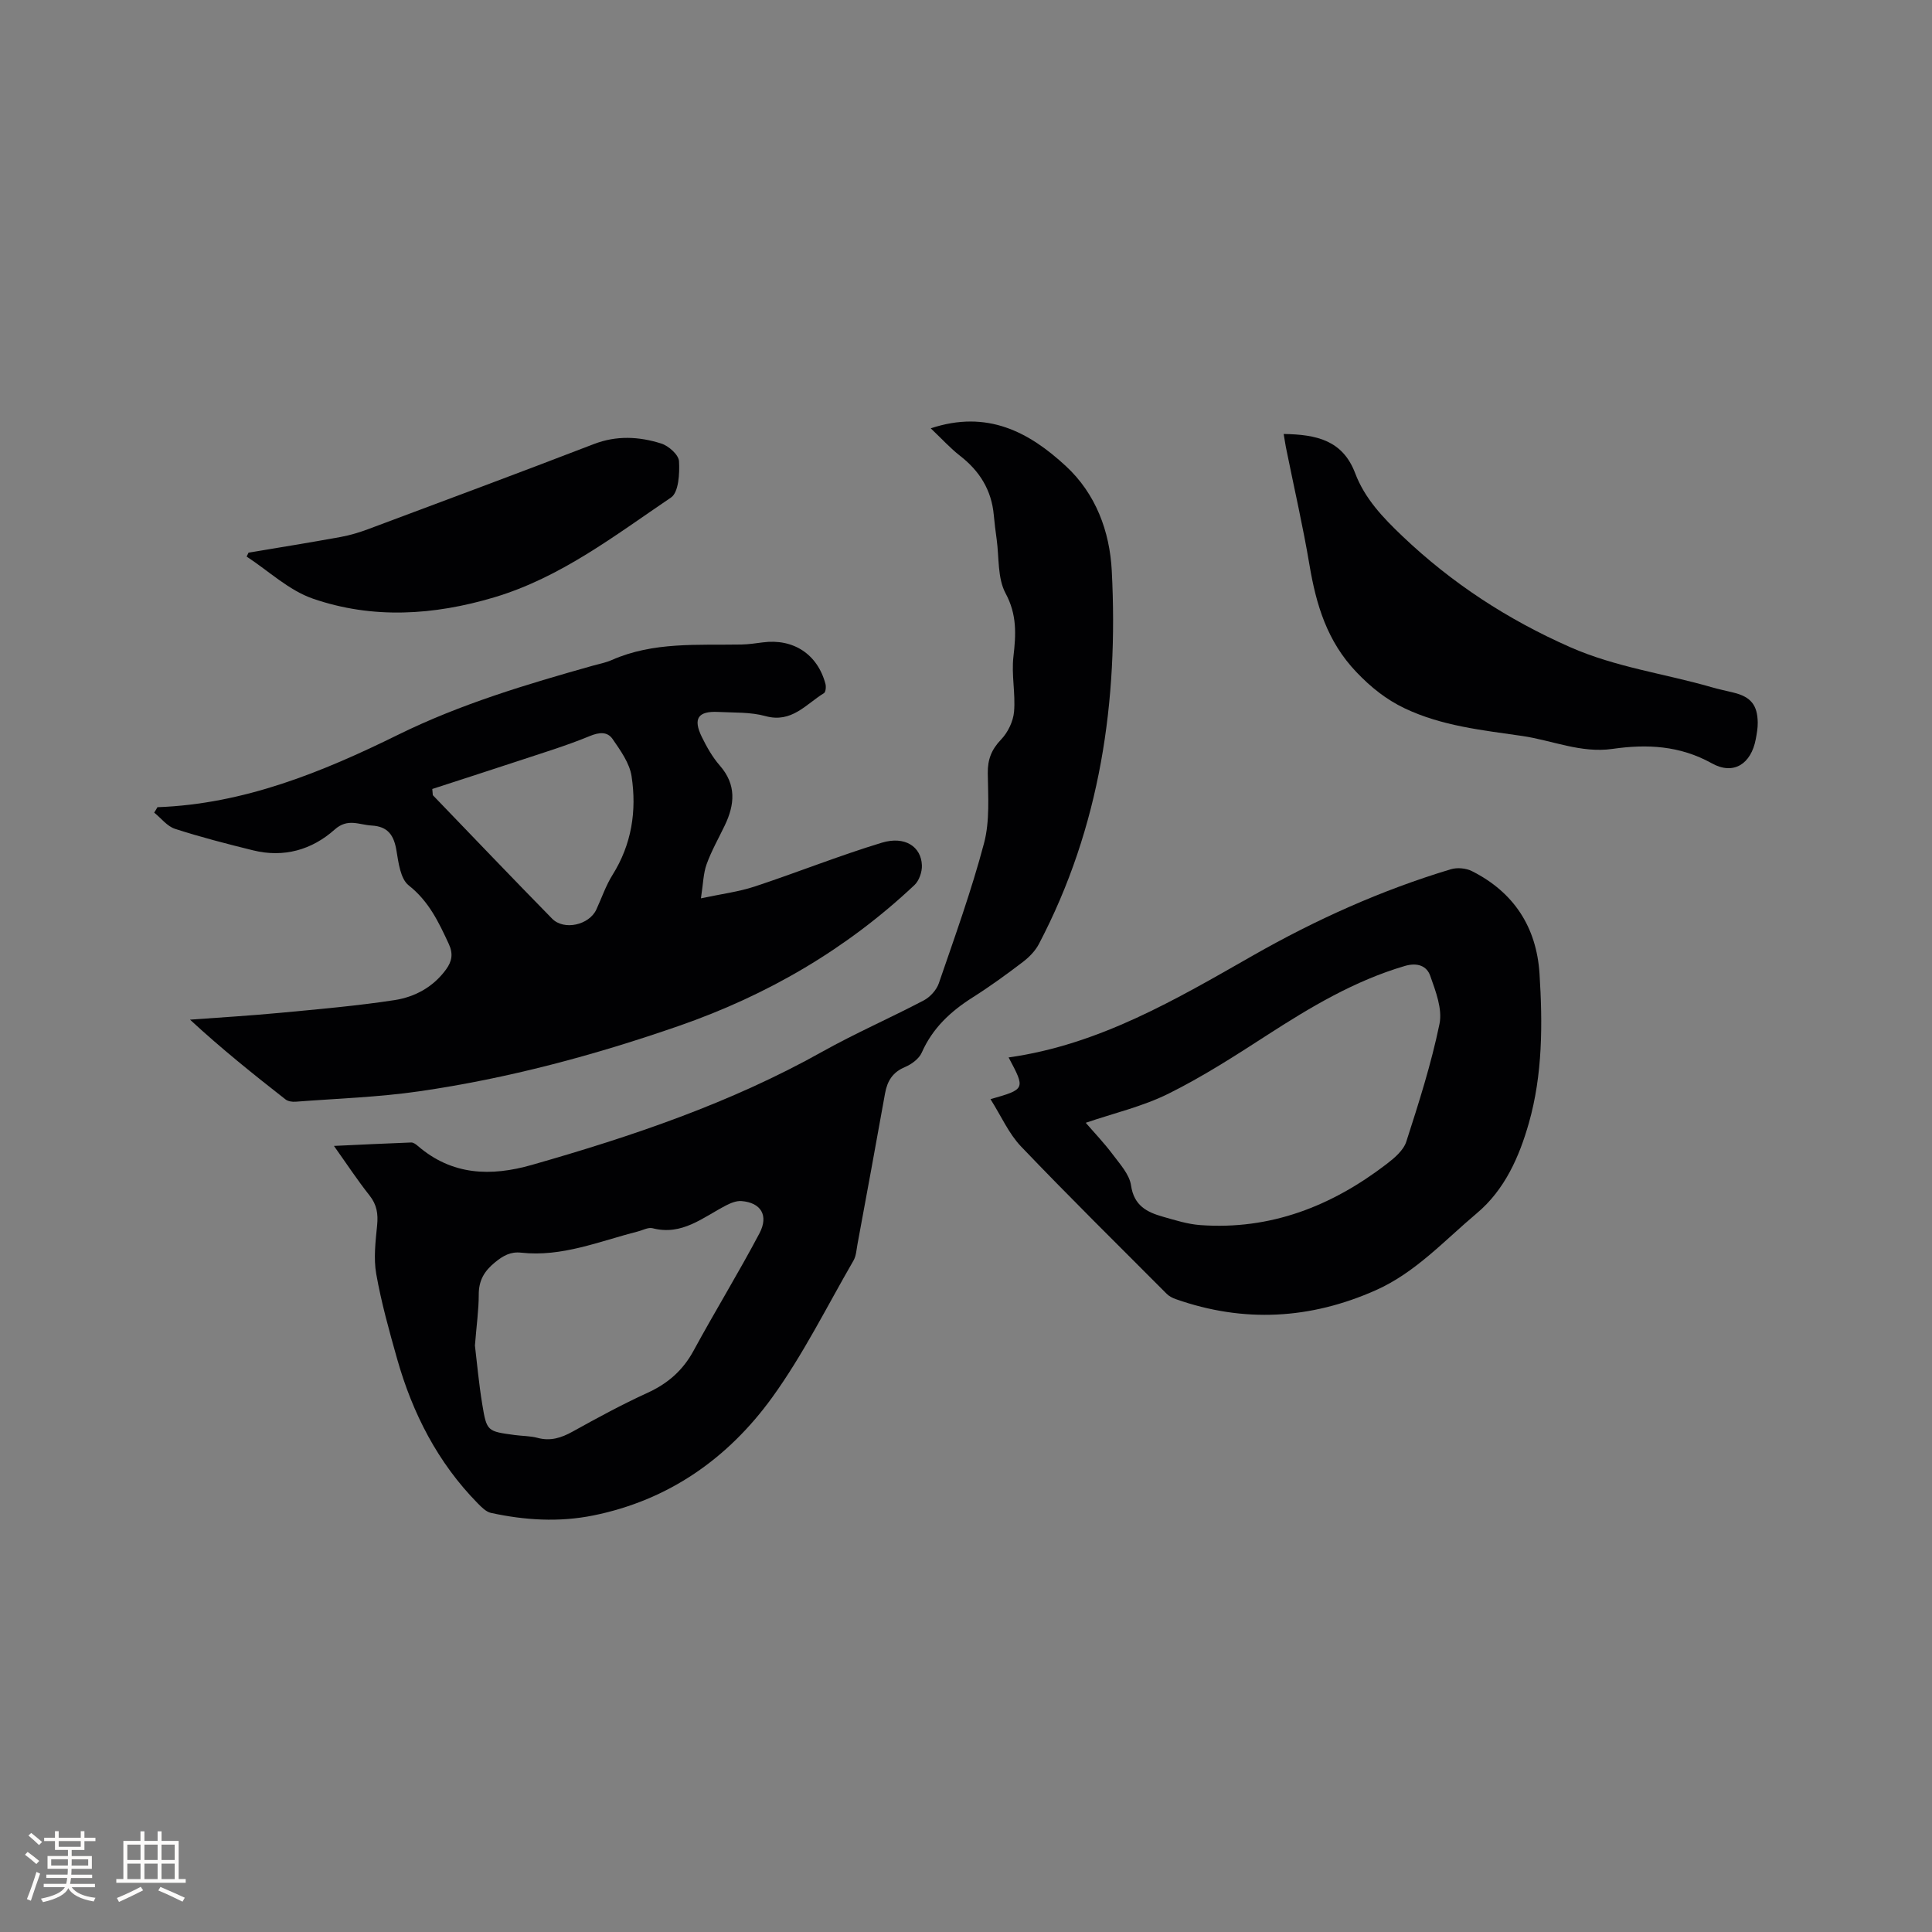 <svg enable-background="new 0 0 400 400" viewBox="0 0 400 400" xmlns="http://www.w3.org/2000/svg"><rect x="0" y="0" width="400" height="400" fill="#808080" stroke="none"/><g fill="#010103"><path d="m192.7 88.68c11.7-3.88 20.35.76 27.99 7.83 6.18 5.72 9.07 13.5 9.49 21.66 1.39 26.96-2.36 53.03-15.09 77.28-.75 1.43-2.01 2.72-3.31 3.71-3.37 2.57-6.81 5.07-10.38 7.33-4.57 2.89-8.32 6.36-10.56 11.44-.56 1.27-2.1 2.41-3.45 2.98-2.57 1.07-3.68 2.88-4.15 5.46-1.86 10.42-3.79 20.83-5.71 31.24-.21 1.14-.27 2.41-.82 3.37-5.51 9.52-10.43 19.49-16.85 28.36-9.13 12.6-21.43 21.28-37.08 24.43-7.08 1.42-14.13.98-21.13-.54-1.01-.22-1.95-1.18-2.74-1.98-8.29-8.44-13.5-18.64-16.69-29.91-1.64-5.8-3.27-11.64-4.32-17.56-.58-3.26-.15-6.75.18-10.1.23-2.35-.05-4.25-1.57-6.17-2.5-3.15-4.71-6.52-7.37-10.26 5.6-.26 10.79-.52 15.99-.71.45-.02.98.37 1.36.7 7.08 6.11 15.1 6.38 23.63 3.94 20.79-5.93 41.17-12.82 60.15-23.45 6.83-3.82 14.04-6.96 20.97-10.6 1.32-.69 2.65-2.15 3.13-3.54 3.3-9.61 6.76-19.19 9.36-29 1.22-4.59.84-9.65.78-14.49-.04-2.88.77-4.92 2.77-7.01 1.4-1.46 2.5-3.75 2.67-5.75.32-3.77-.57-7.66-.13-11.4.53-4.59.76-8.67-1.63-13.11-1.69-3.15-1.32-7.4-1.84-11.17-.23-1.68-.45-3.36-.6-5.05-.47-5.16-2.94-9.11-7.01-12.26-2-1.56-3.71-3.46-6.04-5.67zm-94.37 189.9c.41 3.4.8 7.82 1.52 12.19.92 5.59 1.04 5.57 6.74 6.34 1.57.21 3.2.18 4.72.59 2.66.71 4.89 0 7.22-1.29 5.09-2.82 10.21-5.61 15.49-8.02 4.21-1.92 7.34-4.63 9.57-8.73 4.43-8.16 9.3-16.09 13.64-24.3 1.97-3.73.3-6.37-3.7-6.69-1.05-.09-2.25.4-3.23.91-4.79 2.48-9.1 6.3-15.2 4.71-.9-.23-2.04.42-3.06.68-7.95 2.02-15.68 5.32-24.16 4.38-2.18-.24-3.71.63-5.38 1.99-2.23 1.81-3.39 3.76-3.38 6.7 0 3.15-.46 6.31-.79 10.54z"/><path d="m32.6 167.12c17.93-.64 34.16-7.28 49.83-15 12.94-6.37 26.54-10.42 40.28-14.29 1.32-.37 2.7-.63 3.95-1.18 8.63-3.81 17.78-3.05 26.84-3.21 1.48-.03 2.96-.25 4.42-.44 6.33-.84 11.34 2.44 12.98 8.59.16.59.06 1.7-.31 1.92-3.73 2.28-6.67 6.25-12.11 4.75-3.11-.86-6.51-.69-9.79-.86-4.18-.21-5.25 1.38-3.38 5.19 1.02 2.08 2.2 4.17 3.71 5.9 3.47 3.96 3.12 8.06 1.04 12.4-1.28 2.67-2.76 5.26-3.76 8.03-.69 1.9-.71 4.04-1.18 7.07 4.27-.91 7.8-1.35 11.11-2.44 8.82-2.91 17.47-6.39 26.35-9.08 4.77-1.44 8.15.81 8.29 4.69.05 1.36-.57 3.18-1.55 4.09-14.09 13.27-30.43 22.78-48.7 29.13-17.55 6.1-35.43 10.9-53.8 13.56-8.47 1.23-17.09 1.5-25.64 2.16-.68.05-1.56-.08-2.07-.48-6.66-5.21-13.26-10.49-19.77-16.51 6.25-.46 12.5-.83 18.73-1.42 7.89-.75 15.8-1.43 23.63-2.63 4.21-.65 8.01-2.71 10.66-6.36 1.22-1.68 1.5-3.25.55-5.28-2.09-4.52-4.13-8.83-8.29-12.11-1.71-1.34-2.12-4.69-2.54-7.22-.52-3.14-1.75-4.98-5.12-5.17-2.61-.14-4.96-1.59-7.67.83-4.72 4.21-10.53 5.87-16.87 4.31-5.43-1.34-10.87-2.74-16.19-4.46-1.63-.53-2.88-2.21-4.31-3.36.25-.37.46-.74.68-1.12zm56.9-3.77c.04.43.07.85.11 1.28 8.22 8.53 16.4 17.11 24.7 25.57 2.47 2.51 7.67 1.31 9.15-1.88 1.11-2.39 1.96-4.95 3.35-7.17 3.98-6.34 5.04-13.28 3.95-20.44-.41-2.71-2.29-5.32-3.92-7.69-1.08-1.57-2.75-1.45-4.75-.62-4.86 2.01-9.92 3.53-14.91 5.19-5.9 1.95-11.79 3.84-17.68 5.76z"/><path d="m205.07 227.57c7.25-2.07 7.25-2.07 3.75-8.64 18.75-2.63 34.61-11.99 50.6-21.11 13-7.41 26.6-13.53 40.96-17.85 1.32-.4 3.16-.23 4.39.4 8.67 4.37 13.35 11.6 13.97 21.21.66 10.4.65 20.91-2.21 30.95-1.97 6.91-4.95 13.77-10.77 18.66-6.71 5.64-12.7 12.28-20.9 15.93-13.55 6.03-27.37 6.8-41.43 1.85-.68-.24-1.39-.6-1.88-1.1-10.1-10.13-20.28-20.17-30.16-30.51-2.54-2.66-4.09-6.27-6.32-9.79zm19.72 4.89c1.78 2.06 3.82 4.19 5.57 6.53 1.5 2.01 3.48 4.15 3.81 6.44.61 4.2 3.29 5.54 6.61 6.48 2.53.72 5.11 1.54 7.71 1.73 14.55 1.06 27.21-3.92 38.58-12.63 1.63-1.25 3.51-2.84 4.09-4.65 2.59-8.03 5.17-16.11 6.87-24.36.64-3.09-.79-6.78-1.92-9.98-.72-2.04-2.65-2.79-5.25-2.03-10.4 3.06-19.52 8.51-28.53 14.33-6.65 4.3-13.36 8.62-20.44 12.13-5.32 2.64-11.28 4.02-17.1 6.01z"/><path d="m265.77 89.85c6.81.11 12.22 1.3 14.81 8.14 1.97 5.21 5.71 9.15 9.79 13.03 10.25 9.75 21.75 17.24 34.7 22.96 9.44 4.17 19.51 5.47 29.23 8.28 1.52.44 3.08.76 4.62 1.14 3.54.86 4.95 2.55 5 6.19.02 1.15-.2 2.32-.41 3.46-.96 5.08-4.56 7.51-9.09 4.99-6.65-3.7-13.46-4.01-20.56-2.99-6.55.94-12.5-1.78-18.73-2.68-8.26-1.2-16.62-2.06-24.31-5.72-3.85-1.84-6.99-4.35-10-7.51-6.05-6.34-8.32-13.92-9.71-22.18-1.33-7.93-3.14-15.77-4.73-23.65-.23-1.04-.37-2.07-.61-3.46z"/><path d="m51.46 114.42c6.37-1.07 12.74-2.09 19.09-3.25 1.96-.36 3.9-.95 5.77-1.65 15.56-5.82 31.13-11.61 46.63-17.58 4.73-1.82 9.38-1.56 13.96-.11 1.52.48 3.59 2.32 3.67 3.65.15 2.54-.06 6.45-1.66 7.53-11.63 7.86-22.83 16.56-36.62 20.67-12.5 3.72-25.14 4.53-37.5.27-4.99-1.72-9.18-5.74-13.74-8.72.14-.27.27-.54.4-.81z"/></g><path d="m5.17 384 .55-.58c.85.61 1.65 1.24 2.4 1.87l-.59.64c-.83-.73-1.62-1.38-2.36-1.93m1.22 9.53-.82-.34c.71-1.76 1.37-3.64 1.98-5.63.24.13.5.25.76.36-.6 1.67-1.24 3.54-1.92 5.61m-.5-13.5.57-.54c.56.44 1.31 1.06 2.26 1.87l-.64.64c-.68-.66-1.41-1.32-2.19-1.97m3.25.46h2.24v-1.36h.77v1.36h4.57v-1.36h.76v1.36h2.28v.69h-2.28v1.84h-2.64v1.26h4.18v2.64h-4.21c0 .45-.02.86-.05 1.21h4.32v.69h-4.38c-.04.34-.1.75-.19 1.22h5.15v.69h-4.82c.87 1.19 2.51 1.92 4.93 2.19-.17.31-.3.57-.37.76-2.77-.49-4.52-1.41-5.26-2.76-.56 1.26-2.3 2.23-5.24 2.9-.12-.24-.26-.48-.43-.72 2.73-.55 4.38-1.34 4.96-2.38h-4.38v-.69h4.65c.1-.38.17-.79.21-1.22h-4.32v-.69h4.4c.03-.34.05-.75.05-1.21h-4.2v-2.64h4.23v-1.26h-2.69v-1.84h-2.24zm1.46 4.46v1.29h3.45c.01-.4.02-.57.01-.53v-.32-.45h-3.46zm1.55-2.59h4.57v-1.19h-4.57zm6.11 2.59h-3.42v.77c-.01.19-.01.37-.02.53h3.44z" fill="#fcfbfa"/><path d="m32.63 379.16h.82v1.98h3.54v7.89h1.46v.78h-14.37v-.78h1.46v-7.89h3.54v-1.98h.82v1.98h2.73zm-3.49 11.48.5.73c-1.61.82-3.28 1.63-5 2.41-.13-.27-.28-.55-.44-.82 1.75-.72 3.4-1.49 4.94-2.32m-2.78-5.55h2.73v-3.18h-2.73zm0 3.95h2.73v-3.2h-2.73zm3.54-3.95h2.73v-3.18h-2.73zm0 3.95h2.73v-3.2h-2.73zm7.89 4.68c-1.84-.92-3.51-1.7-5.02-2.32l.45-.73c1.89.8 3.57 1.55 5.04 2.23zm-1.62-11.81h-2.73v3.18h2.73zm-2.73 7.13h2.73v-3.2h-2.73z" fill="#fcfbfa"/></svg>